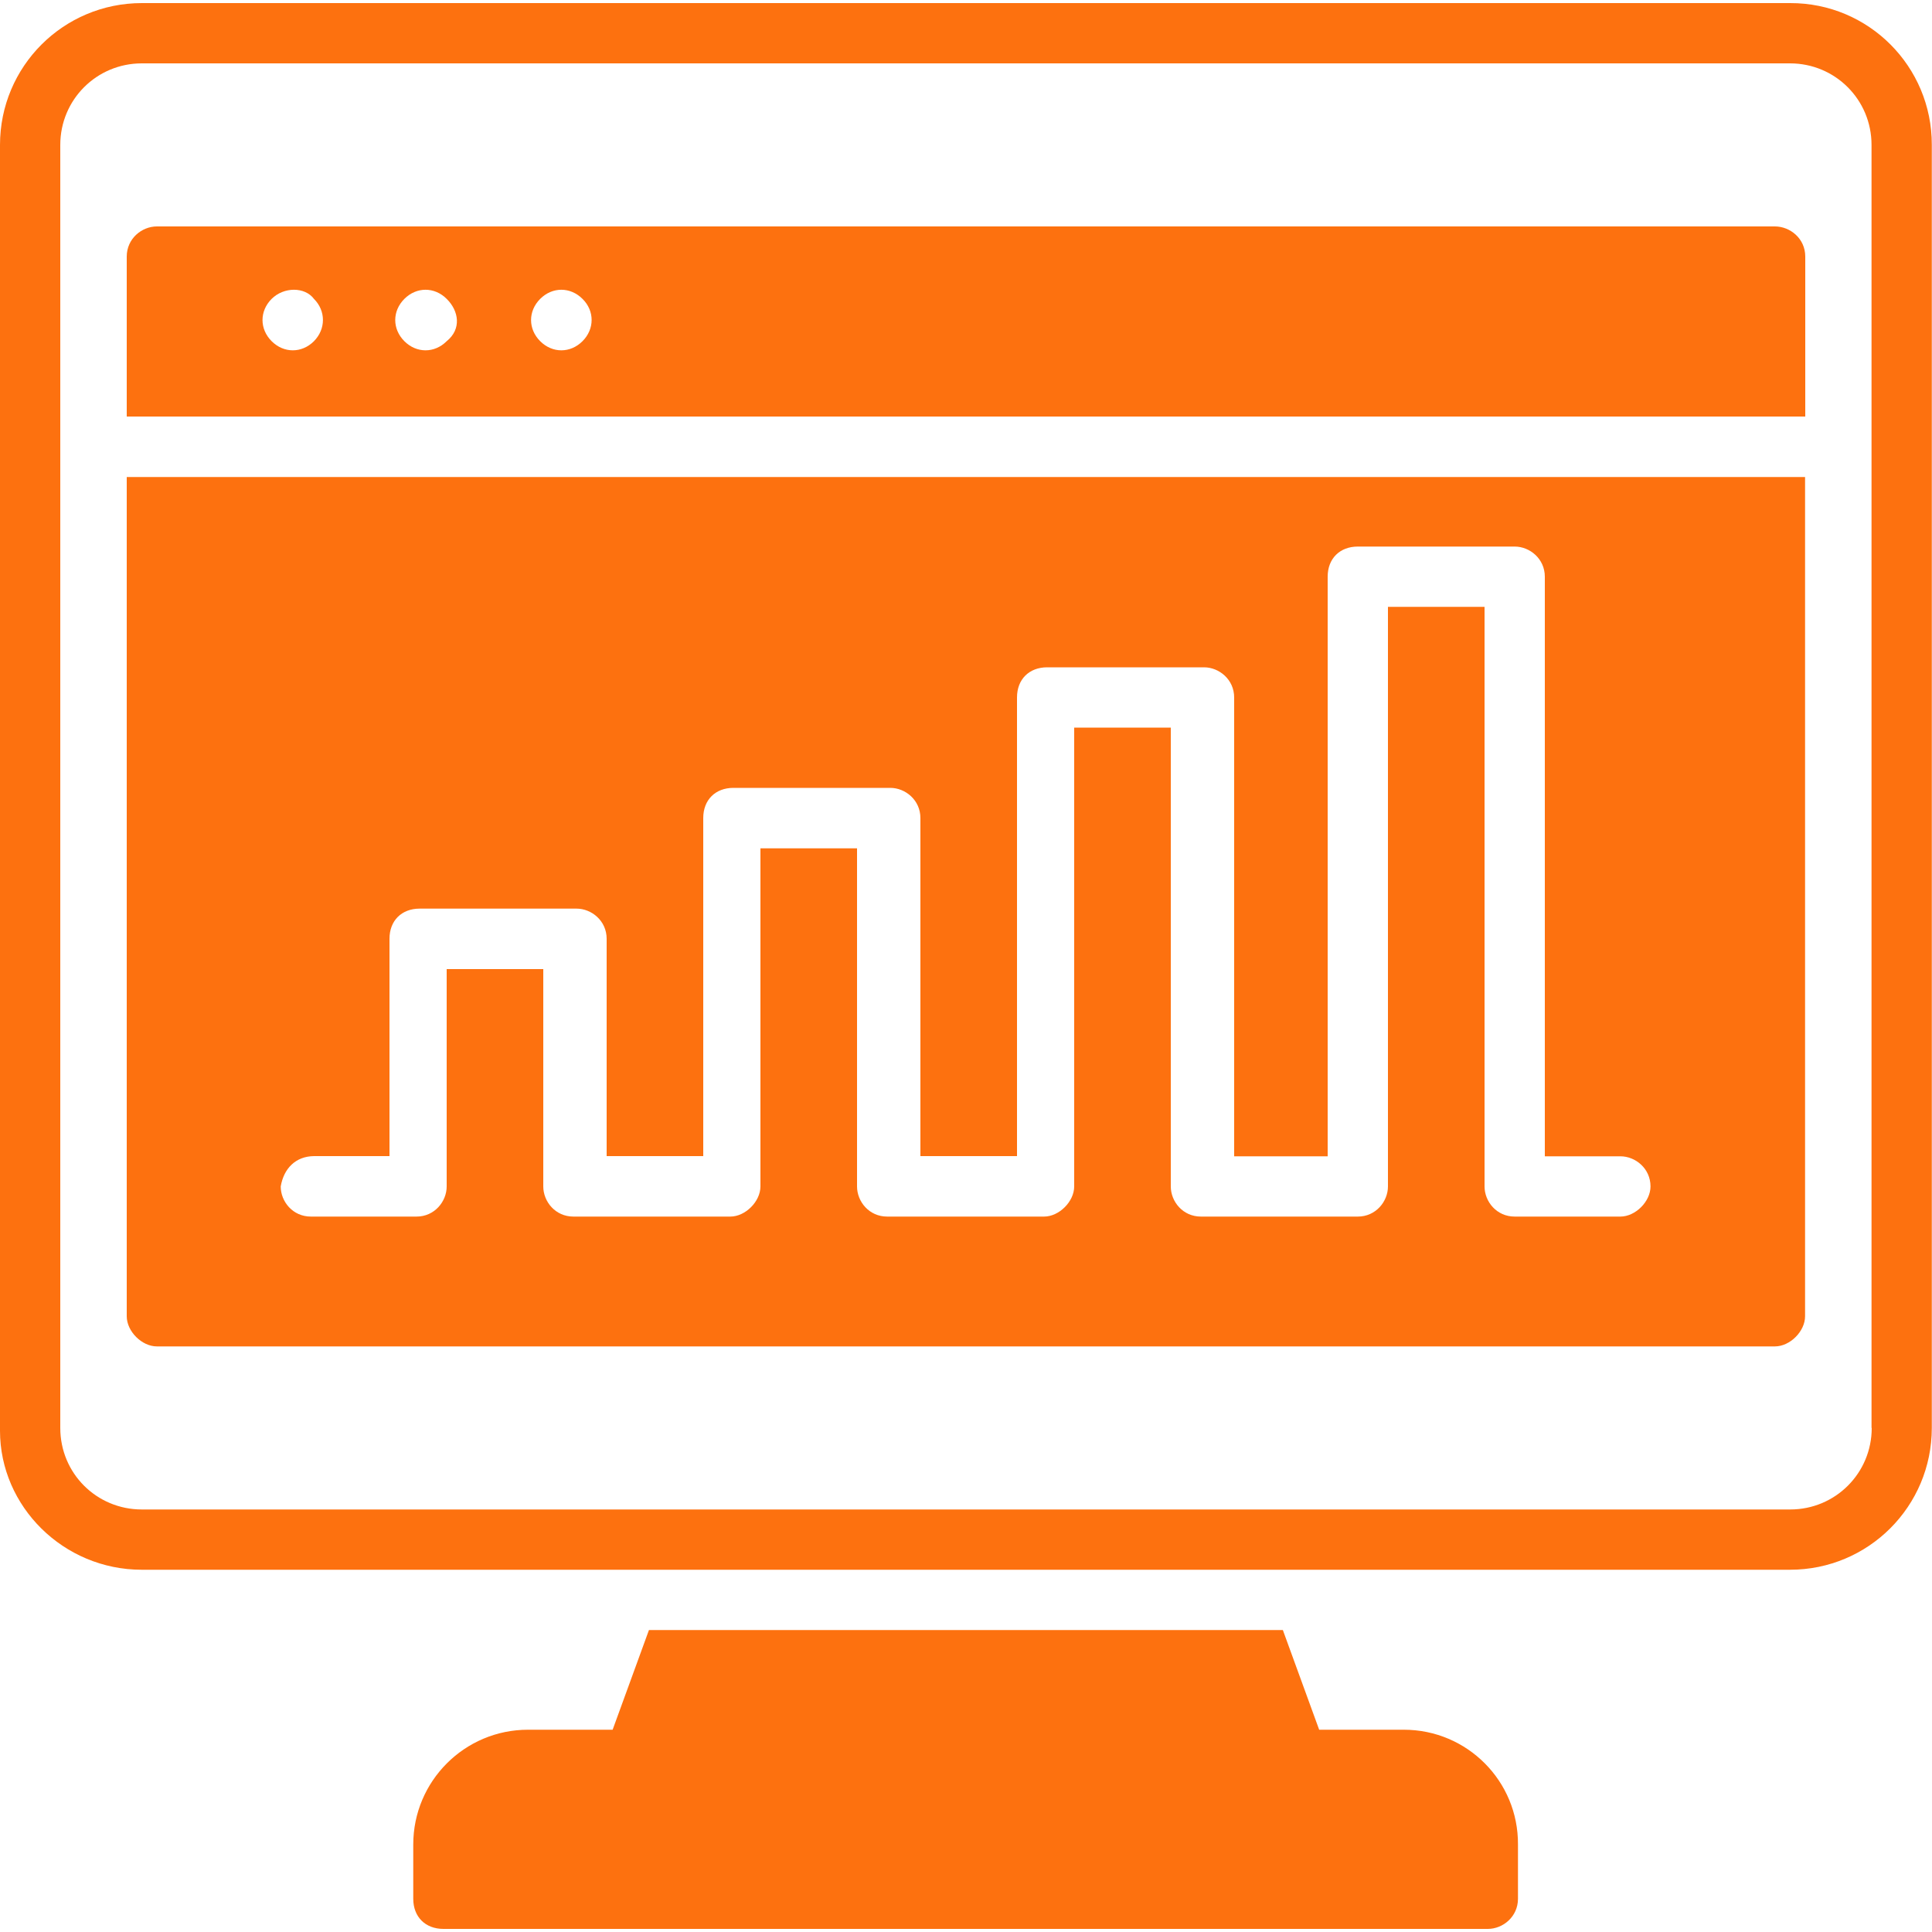<?xml version="1.0" encoding="utf-8"?>
<!-- Generator: Adobe Illustrator 25.0.0, SVG Export Plug-In . SVG Version: 6.00 Build 0)  -->
<svg version="1.1" id="Layer_1" xmlns="http://www.w3.org/2000/svg" xmlns:xlink="http://www.w3.org/1999/xlink" x="0px" y="0px"
	 viewBox="0 0 100 100" style="enable-background:new 0 0 100 100;" xml:space="preserve">
<style type="text/css">
	.st0{fill:#4DD1BC;}
	.st1{fill:#FD710F;}
	.st2{fill:#795AF5;}
	.st3{fill-rule:evenodd;clip-rule:evenodd;fill:#4DD1BC;}
</style>
<g>
	<path class="st1" d="M92.66,0.16H7.34C3.28,0.16,0,3.44,0,7.5v66.56c0,3.91,3.28,7.19,7.34,7.19h85.31c4.06,0,7.34-3.28,7.34-7.34
		V7.5C100,3.44,96.72,0.15,92.66,0.16L92.66,0.16z M96.88,73.91c0,2.34-1.88,4.22-4.22,4.22H7.34c-2.34,0-4.22-1.87-4.22-4.22V7.5
		c0-2.34,1.88-4.22,4.22-4.22h85.31c2.34,0,4.22,1.88,4.22,4.22V73.91z"/>
	<path class="st1" d="M91.87,11.72H8.12c-0.78,0-1.56,0.63-1.56,1.56v8.28h86.88v-8.28C93.44,12.34,92.65,11.72,91.87,11.72
		L91.87,11.72z M16.25,17.66c-0.63,0.63-1.56,0.63-2.19,0c-0.63-0.63-0.63-1.56,0-2.19c0.63-0.63,1.72-0.63,2.19,0
		C16.87,16.09,16.87,17.03,16.25,17.66z M23.12,17.66c-0.63,0.63-1.56,0.63-2.19,0c-0.63-0.63-0.63-1.56,0-2.19
		c0.63-0.63,1.56-0.63,2.19,0C23.75,16.09,23.9,17.03,23.12,17.66z M30.15,17.66c-0.63,0.63-1.56,0.63-2.19,0
		c-0.63-0.63-0.63-1.56,0-2.19c0.63-0.63,1.56-0.63,2.19,0C30.78,16.09,30.78,17.03,30.15,17.66z"/>
	<path class="st1" d="M6.56,68.13c0,0.78,0.78,1.56,1.56,1.56h83.75c0.78,0,1.56-0.78,1.56-1.56V24.69H6.56L6.56,68.13z
		 M16.25,59.84h3.91V48.59c0-0.94,0.63-1.56,1.56-1.56h8.12c0.78,0,1.56,0.63,1.56,1.56v11.25h5l0-17.5c0-0.94,0.63-1.56,1.56-1.56
		h8.12c0.78,0,1.56,0.63,1.56,1.56v17.5h5V36.1c0-0.94,0.63-1.56,1.56-1.56h8.12c0.78,0,1.56,0.63,1.56,1.56v23.75h4.84v-30
		c0-0.94,0.63-1.56,1.56-1.56h8.12c0.78,0,1.56,0.63,1.56,1.56v30h3.91c0.78,0,1.56,0.63,1.56,1.56c0,0.78-0.78,1.56-1.56,1.56
		h-5.47c-0.94,0-1.56-0.78-1.56-1.56v-30h-5v30c0,0.78-0.63,1.56-1.56,1.56h-8.12c-0.94,0-1.56-0.78-1.56-1.56l0-23.75h-5v23.75
		c0,0.78-0.78,1.56-1.56,1.56h-8.12c-0.94,0-1.56-0.78-1.56-1.56v-17.5h-5v17.5c0,0.78-0.78,1.56-1.56,1.56h-8.12
		c-0.94,0-1.56-0.78-1.56-1.56V50.16h-5v11.25c0,0.78-0.63,1.56-1.56,1.56h-5.47c-0.94,0-1.56-0.78-1.56-1.56
		C14.69,60.47,15.31,59.85,16.25,59.84L16.25,59.84z"/>
	<path class="st1" d="M72.66,89.53h-4.38l-1.88-5.16H33.59l-1.88,5.16h-4.38c-3.28,0-5.94,2.66-5.94,5.94v2.81
		c0,0.94,0.63,1.56,1.56,1.56h54.06c0.78,0,1.56-0.63,1.56-1.56v-2.81C78.59,92.19,75.94,89.53,72.66,89.53L72.66,89.53z"/>
</g>
</svg>
